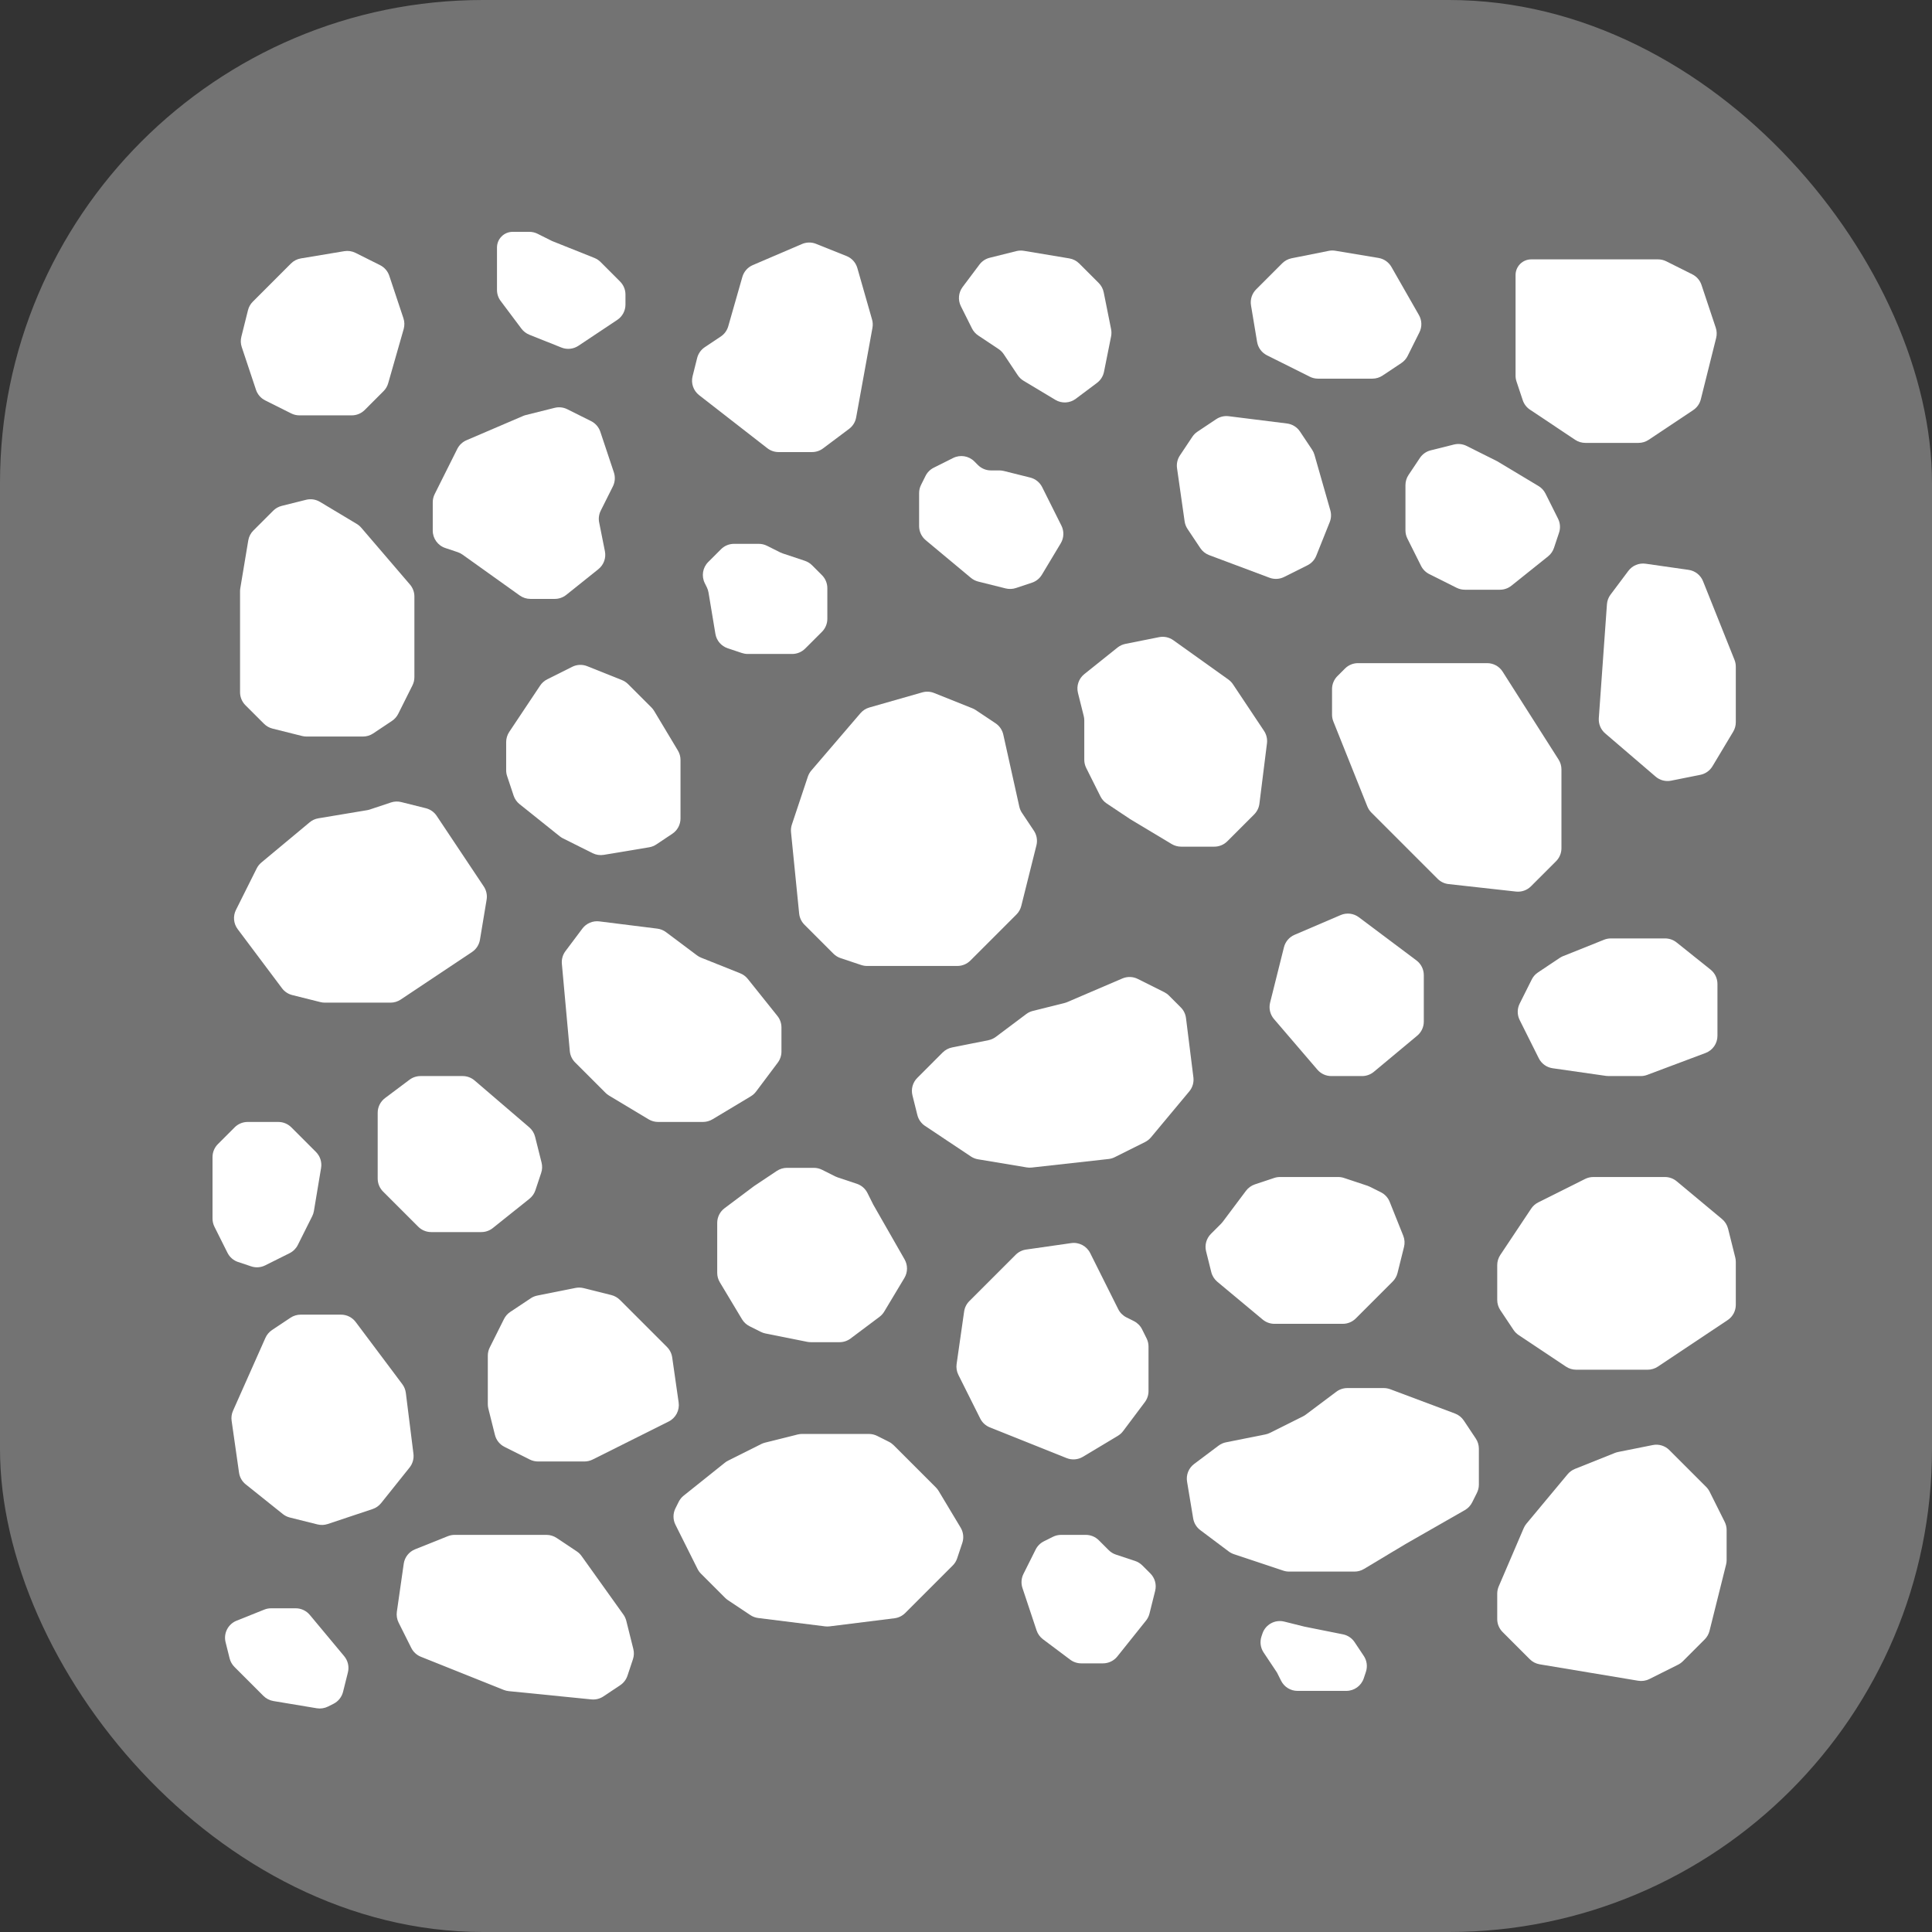 <svg width="100" height="100" viewBox="0 0 100 100" fill="none" xmlns="http://www.w3.org/2000/svg">
<rect x="0" y="0" width="100" height="100" fill="#333333" stroke="none"/>
<rect width="100" height="100" rx="25" fill="#737373"/>
<path d="M89.37 80.753C89.37 80.831 89.36 80.909 89.341 80.984L88.484 84.415C88.442 84.582 88.356 84.734 88.234 84.856L87.104 85.986C87.032 86.058 86.948 86.118 86.857 86.164L85.371 86.907C85.192 86.997 84.988 87.027 84.79 86.994L82.245 86.57L79.696 86.145C79.5 86.112 79.32 86.02 79.18 85.88L77.774 84.473C77.596 84.295 77.496 84.054 77.496 83.802V82.49C77.496 82.362 77.522 82.234 77.572 82.116L78.866 79.098C78.902 79.013 78.95 78.935 79.009 78.864L81.141 76.305C81.242 76.184 81.372 76.09 81.518 76.031L83.589 75.203C83.643 75.182 83.699 75.165 83.756 75.154L85.546 74.796C85.858 74.733 86.18 74.831 86.404 75.055L88.311 76.962C88.383 77.034 88.443 77.117 88.489 77.209L89.269 78.77C89.335 78.902 89.37 79.047 89.37 79.195V80.753Z" fill="white"/>
<path d="M65.343 84.555C65.5 84.084 65.993 83.813 66.475 83.934L67.521 84.195L69.51 84.593C69.757 84.642 69.975 84.788 70.114 84.998L70.588 85.709C70.751 85.952 70.792 86.258 70.699 86.536L70.588 86.87C70.458 87.258 70.095 87.52 69.686 87.52H67.158C66.799 87.52 66.47 87.317 66.309 86.995L66.096 86.57L65.404 85.532C65.242 85.288 65.201 84.983 65.293 84.704L65.343 84.555Z" fill="white"/>
<path d="M72.746 79.921L70.597 81.21C70.449 81.299 70.28 81.345 70.108 81.345H66.725C66.623 81.345 66.522 81.329 66.425 81.297L63.868 80.444C63.771 80.412 63.68 80.364 63.598 80.303L62.126 79.199C61.931 79.052 61.799 78.836 61.759 78.595L61.442 76.69C61.383 76.34 61.525 75.987 61.809 75.774L63.074 74.825C63.188 74.74 63.319 74.681 63.458 74.654L65.497 74.246C65.579 74.229 65.66 74.202 65.735 74.164L67.445 73.309C67.496 73.284 67.544 73.254 67.59 73.219L69.168 72.036C69.332 71.913 69.532 71.846 69.738 71.846H71.624C71.738 71.846 71.851 71.867 71.957 71.906L75.309 73.163C75.495 73.233 75.655 73.36 75.766 73.526L76.386 74.457C76.49 74.612 76.546 74.796 76.546 74.983V76.846C76.546 76.994 76.511 77.139 76.445 77.271L76.199 77.763C76.115 77.931 75.984 78.07 75.821 78.163L72.746 79.921Z" fill="white"/>
<path d="M53.605 80.204C53.697 80.02 53.846 79.871 54.03 79.779L54.496 79.546C54.628 79.48 54.774 79.445 54.921 79.445H56.203C56.455 79.445 56.697 79.546 56.875 79.724L57.388 80.237C57.493 80.341 57.62 80.42 57.76 80.466L58.759 80.799C58.899 80.846 59.026 80.925 59.13 81.029L59.541 81.44C59.777 81.676 59.872 82.018 59.791 82.342L59.497 83.519C59.464 83.652 59.403 83.775 59.317 83.882L57.832 85.739C57.652 85.964 57.379 86.095 57.09 86.095H55.964C55.758 86.095 55.558 86.028 55.394 85.905L53.984 84.848C53.83 84.732 53.714 84.572 53.653 84.389L52.922 82.194C52.842 81.955 52.861 81.694 52.973 81.468L53.605 80.204Z" fill="white"/>
<path d="M44.974 74.221C45.121 74.221 45.266 74.255 45.398 74.321L46.01 74.627C46.101 74.672 46.184 74.733 46.257 74.805L48.44 76.988C48.495 77.043 48.543 77.104 48.583 77.171L49.723 79.071C49.865 79.309 49.897 79.597 49.809 79.86L49.543 80.658C49.497 80.798 49.418 80.925 49.314 81.029L46.853 83.49C46.704 83.639 46.509 83.734 46.299 83.761L42.941 84.18C42.862 84.19 42.783 84.19 42.705 84.18L39.246 83.748C39.099 83.73 38.959 83.678 38.837 83.596L37.676 82.822C37.624 82.788 37.576 82.748 37.532 82.704L36.282 81.454C36.21 81.382 36.15 81.299 36.104 81.207L35.223 79.445L34.961 78.92C34.827 78.653 34.827 78.338 34.961 78.071L35.13 77.732C35.192 77.609 35.279 77.501 35.386 77.415L37.52 75.709C37.572 75.667 37.628 75.631 37.688 75.601L39.405 74.742C39.467 74.711 39.532 74.687 39.599 74.671L41.285 74.249C41.36 74.23 41.437 74.221 41.515 74.221H44.974Z" fill="white"/>
<path d="M23.179 79.513C23.291 79.469 23.411 79.445 23.532 79.445H28.286C28.474 79.445 28.657 79.501 28.813 79.605L29.854 80.299C29.95 80.363 30.033 80.443 30.1 80.537L32.269 83.573C32.338 83.67 32.388 83.78 32.417 83.895L32.781 85.352C32.825 85.527 32.818 85.711 32.761 85.882L32.477 86.736C32.41 86.936 32.278 87.109 32.102 87.226L31.232 87.806C31.049 87.928 30.829 87.983 30.61 87.961L26.333 87.533C26.244 87.524 26.157 87.503 26.074 87.47L21.785 85.754C21.569 85.668 21.392 85.505 21.288 85.297L20.632 83.986C20.546 83.813 20.514 83.618 20.541 83.426L20.897 80.939C20.945 80.603 21.169 80.318 21.484 80.192L23.179 79.513Z" fill="white"/>
<path d="M11.676 85C11.561 84.539 11.804 84.064 12.245 83.887L13.68 83.313C13.792 83.268 13.912 83.245 14.033 83.245H15.305C15.587 83.245 15.854 83.37 16.035 83.587L17.816 85.725C18.01 85.957 18.081 86.269 18.008 86.563L17.756 87.571C17.688 87.84 17.507 88.066 17.259 88.19L16.976 88.332C16.796 88.421 16.593 88.452 16.395 88.419L14.15 88.045C13.955 88.012 13.775 87.92 13.635 87.78L12.136 86.281C12.014 86.159 11.928 86.007 11.886 85.84L11.676 85Z" fill="white"/>
<path d="M82.045 61.022C82.177 60.956 82.322 60.922 82.469 60.922H86.176C86.398 60.922 86.614 61 86.784 61.142L89.132 63.098C89.286 63.227 89.396 63.402 89.445 63.597L89.816 65.083C89.835 65.158 89.845 65.236 89.845 65.313V67.538C89.845 67.856 89.686 68.152 89.422 68.328L85.809 70.737C85.653 70.841 85.47 70.896 85.282 70.896H81.583C81.395 70.896 81.212 70.841 81.056 70.737L78.604 69.102C78.499 69.032 78.41 68.942 78.34 68.838L77.655 67.811C77.551 67.654 77.496 67.471 77.496 67.284V65.484C77.496 65.296 77.551 65.113 77.655 64.957L79.255 62.556C79.347 62.419 79.473 62.308 79.621 62.234L82.045 61.022Z" fill="white"/>
<path d="M65.95 60.971C66.047 60.938 66.148 60.922 66.251 60.922H69.267C69.369 60.922 69.471 60.938 69.567 60.971L70.782 61.375C70.825 61.39 70.866 61.407 70.906 61.427L71.473 61.71C71.681 61.814 71.844 61.991 71.93 62.207L72.632 63.961C72.706 64.147 72.72 64.351 72.671 64.544L72.335 65.891C72.293 66.058 72.207 66.211 72.085 66.332L70.174 68.243C69.996 68.421 69.754 68.521 69.503 68.521H65.965C65.743 68.521 65.528 68.443 65.357 68.301L63.01 66.345C62.855 66.216 62.745 66.041 62.696 65.846L62.427 64.768C62.346 64.445 62.441 64.102 62.677 63.866L63.199 63.344C63.23 63.312 63.26 63.279 63.287 63.243L64.493 61.634C64.609 61.48 64.77 61.364 64.953 61.303L65.95 60.971Z" fill="white"/>
<path d="M52.573 64.945C52.719 64.8 52.907 64.706 53.111 64.677L55.444 64.343C55.849 64.285 56.245 64.493 56.428 64.859L57.88 67.763C57.972 67.947 58.121 68.096 58.305 68.188L58.689 68.38C58.872 68.472 59.022 68.621 59.113 68.804L59.346 69.271C59.412 69.403 59.447 69.548 59.447 69.695V72.004C59.447 72.21 59.38 72.41 59.257 72.574L58.133 74.072C58.06 74.17 57.968 74.253 57.862 74.317L56.051 75.403C55.797 75.556 55.485 75.581 55.209 75.471L51.233 73.88C51.017 73.794 50.84 73.631 50.736 73.423L49.605 71.162C49.519 70.989 49.487 70.794 49.514 70.602L49.903 67.885C49.932 67.681 50.026 67.493 50.171 67.347L52.573 64.945Z" fill="white"/>
<path d="M40.209 60.606C40.365 60.502 40.548 60.447 40.736 60.447H42.124C42.271 60.447 42.417 60.481 42.548 60.547L43.237 60.892C43.278 60.912 43.319 60.929 43.362 60.943L44.349 61.272C44.589 61.352 44.786 61.523 44.899 61.749L45.198 62.347L46.822 65.188C46.992 65.487 46.988 65.854 46.811 66.148L45.768 67.887C45.705 67.992 45.622 68.084 45.524 68.158L44.026 69.281C43.862 69.404 43.662 69.471 43.456 69.471H41.967C41.904 69.471 41.842 69.465 41.781 69.453L39.623 69.021C39.54 69.005 39.46 68.977 39.384 68.939L38.796 68.645C38.634 68.564 38.499 68.439 38.406 68.284L37.259 66.372C37.17 66.224 37.123 66.055 37.123 65.883V63.297C37.123 62.998 37.264 62.716 37.503 62.537L39.023 61.397L40.209 60.606Z" fill="white"/>
<path d="M25.249 70.17C25.249 70.023 25.283 69.877 25.349 69.746L26.086 68.272C26.16 68.124 26.271 67.998 26.409 67.906L27.468 67.201C27.571 67.132 27.686 67.084 27.808 67.059L29.789 66.663C29.927 66.636 30.07 66.639 30.206 66.673L31.643 67.032C31.81 67.074 31.963 67.161 32.085 67.282L34.525 69.722C34.67 69.868 34.764 70.056 34.793 70.26L35.127 72.593C35.184 72.998 34.977 73.394 34.611 73.577L30.674 75.546C30.542 75.611 30.397 75.646 30.249 75.646H27.848C27.701 75.646 27.555 75.611 27.423 75.546L26.115 74.891C25.867 74.767 25.685 74.541 25.618 74.272L25.277 72.909C25.259 72.834 25.249 72.757 25.249 72.679V70.17Z" fill="white"/>
<path d="M19.725 77.802C19.61 77.945 19.457 78.051 19.283 78.109L16.962 78.883C16.791 78.94 16.607 78.947 16.431 78.903L15.001 78.546C14.868 78.513 14.745 78.451 14.638 78.366L12.719 76.831C12.53 76.68 12.406 76.463 12.372 76.223L11.989 73.541C11.963 73.365 11.988 73.184 12.061 73.021L13.738 69.248C13.811 69.084 13.929 68.943 14.079 68.843L15.035 68.206C15.191 68.102 15.375 68.046 15.562 68.046H17.65C17.949 68.046 18.23 68.187 18.41 68.426L20.823 71.644C20.922 71.776 20.985 71.932 21.006 72.096L21.4 75.248C21.431 75.502 21.359 75.759 21.199 75.959L19.725 77.802Z" fill="white"/>
<path d="M83.025 48.641C83.138 48.596 83.257 48.573 83.378 48.573H86.187C86.402 48.573 86.612 48.646 86.78 48.781L88.538 50.187C88.764 50.367 88.895 50.64 88.895 50.929V53.614C88.895 54.01 88.649 54.364 88.278 54.503L85.256 55.637C85.15 55.677 85.037 55.697 84.923 55.697H83.263C83.218 55.697 83.173 55.694 83.128 55.688L80.363 55.292C80.055 55.248 79.787 55.056 79.648 54.777L78.658 52.797C78.524 52.53 78.524 52.215 78.658 51.947L79.283 50.698C79.356 50.55 79.468 50.424 79.605 50.333L80.738 49.577C80.793 49.541 80.851 49.51 80.912 49.486L83.025 48.641Z" fill="white"/>
<path d="M69.391 47.364C69.704 47.23 70.064 47.273 70.335 47.477L73.316 49.712C73.555 49.892 73.696 50.173 73.696 50.472V52.877C73.696 53.159 73.571 53.427 73.354 53.607L71.11 55.477C70.939 55.619 70.724 55.697 70.502 55.697H68.908C68.631 55.697 68.367 55.576 68.187 55.365L65.941 52.745C65.74 52.511 65.666 52.195 65.74 51.896L66.457 49.03C66.529 48.742 66.731 48.504 67.004 48.387L69.391 47.364Z" fill="white"/>
<path d="M58.092 50.646C58.349 50.536 58.641 50.544 58.891 50.669L60.259 51.353C60.35 51.399 60.434 51.459 60.506 51.531L61.116 52.142C61.266 52.291 61.361 52.486 61.387 52.696L61.77 55.763C61.803 56.024 61.726 56.287 61.558 56.489L59.574 58.869C59.49 58.97 59.386 59.052 59.269 59.111L57.698 59.896C57.598 59.946 57.49 59.978 57.379 59.99L53.403 60.432C53.316 60.442 53.228 60.44 53.142 60.425L50.623 60.005C50.491 59.983 50.365 59.933 50.253 59.859L47.878 58.276C47.681 58.145 47.541 57.945 47.483 57.716L47.228 56.694C47.147 56.37 47.242 56.028 47.478 55.792L48.794 54.475C48.927 54.343 49.096 54.252 49.279 54.216L51.161 53.84C51.3 53.812 51.431 53.753 51.545 53.668L53.119 52.487C53.22 52.411 53.336 52.356 53.458 52.326L55.098 51.916C55.147 51.904 55.196 51.887 55.242 51.867L58.092 50.646Z" fill="white"/>
<path d="M30.143 48.064C30.348 47.791 30.682 47.649 31.021 47.691L34.023 48.066C34.187 48.087 34.343 48.15 34.475 48.249L36.073 49.447C36.139 49.497 36.212 49.538 36.29 49.569L38.316 50.379C38.468 50.44 38.602 50.54 38.705 50.668L40.24 52.587C40.375 52.755 40.448 52.965 40.448 53.181V54.431C40.448 54.636 40.381 54.836 40.258 55.001L39.135 56.498C39.061 56.596 38.969 56.679 38.864 56.743L36.874 57.937C36.726 58.025 36.557 58.072 36.385 58.072H34.062C33.889 58.072 33.721 58.025 33.573 57.937L31.524 56.707C31.457 56.667 31.396 56.619 31.341 56.564L29.767 54.99C29.61 54.833 29.513 54.626 29.493 54.405L29.082 49.886C29.061 49.652 29.127 49.418 29.268 49.23L30.143 48.064Z" fill="white"/>
<path d="M19.549 57.597C19.549 57.298 19.69 57.016 19.929 56.837L21.196 55.887C21.36 55.764 21.56 55.697 21.766 55.697H23.948C24.174 55.697 24.394 55.778 24.566 55.926L27.394 58.35C27.544 58.478 27.65 58.65 27.697 58.841L28.032 60.178C28.076 60.354 28.069 60.538 28.011 60.709L27.713 61.605C27.655 61.779 27.548 61.932 27.405 62.047L25.509 63.563C25.341 63.698 25.131 63.772 24.916 63.772H22.318C22.066 63.772 21.824 63.672 21.646 63.493L19.828 61.675C19.649 61.497 19.549 61.255 19.549 61.003V57.597Z" fill="white"/>
<path d="M12.147 58.35C12.325 58.172 12.566 58.072 12.818 58.072H14.406C14.658 58.072 14.9 58.172 15.078 58.35L16.354 59.626C16.571 59.843 16.67 60.151 16.619 60.454L16.248 62.681C16.233 62.774 16.203 62.865 16.161 62.949L15.416 64.438C15.324 64.622 15.175 64.771 14.992 64.863L13.727 65.495C13.501 65.608 13.241 65.627 13.002 65.547L12.323 65.321C12.084 65.241 11.887 65.07 11.774 64.844L11.1 63.497C11.034 63.365 11 63.22 11 63.072V59.89C11 59.638 11.1 59.397 11.278 59.219L12.147 58.35Z" fill="white"/>
<path d="M69.618 34.602C69.796 34.424 70.038 34.324 70.29 34.324H76.974C77.299 34.324 77.601 34.489 77.775 34.763L80.672 39.315C80.769 39.467 80.82 39.644 80.82 39.825V43.904C80.82 44.156 80.72 44.398 80.542 44.576L79.243 45.875C79.039 46.079 78.754 46.179 78.467 46.147L74.977 45.76C74.763 45.736 74.563 45.64 74.41 45.487L70.984 42.061C70.893 41.97 70.821 41.861 70.774 41.742L69.014 37.343C68.969 37.231 68.946 37.111 68.946 36.99V35.667C68.946 35.415 69.046 35.173 69.224 34.995L69.618 34.602Z" fill="white"/>
<path d="M59.993 32.979C60.251 32.928 60.518 32.985 60.732 33.138L63.58 35.172C63.673 35.239 63.754 35.322 63.818 35.418L65.425 37.829C65.552 38.019 65.606 38.248 65.578 38.474L65.187 41.6C65.161 41.809 65.065 42.004 64.916 42.154L63.525 43.545C63.347 43.723 63.105 43.823 62.853 43.823H61.135C60.963 43.823 60.794 43.776 60.646 43.688L58.497 42.398L57.282 41.588C57.144 41.496 57.033 41.37 56.959 41.222L56.222 39.749C56.156 39.617 56.122 39.471 56.122 39.324V37.29C56.122 37.213 56.112 37.135 56.094 37.06L55.795 35.865C55.705 35.505 55.833 35.125 56.123 34.893L57.841 33.518C57.96 33.423 58.1 33.358 58.248 33.328L59.993 32.979Z" fill="white"/>
<path d="M47.735 35.838C47.938 35.78 48.154 35.791 48.349 35.869L50.331 36.662C50.392 36.686 50.45 36.717 50.505 36.753L51.53 37.437C51.733 37.572 51.877 37.782 51.93 38.021L52.759 41.75C52.784 41.864 52.831 41.973 52.896 42.071L53.514 42.998C53.663 43.221 53.71 43.496 53.645 43.756L52.861 46.892C52.819 47.059 52.733 47.212 52.611 47.334L50.226 49.719C50.047 49.897 49.806 49.998 49.554 49.998H44.877C44.775 49.998 44.673 49.981 44.577 49.949L43.511 49.593C43.371 49.547 43.244 49.468 43.139 49.364L41.638 47.862C41.483 47.707 41.386 47.503 41.364 47.285L40.943 43.075C40.93 42.942 40.945 42.807 40.987 42.68L41.814 40.2C41.853 40.083 41.914 39.975 41.994 39.882L44.537 36.915C44.658 36.774 44.818 36.671 44.997 36.62L47.735 35.838Z" fill="white"/>
<path d="M29.617 34.514C29.86 34.393 30.143 34.381 30.395 34.482L32.193 35.201C32.312 35.249 32.42 35.32 32.511 35.411L33.716 36.616C33.771 36.671 33.819 36.732 33.859 36.799L35.088 38.848C35.177 38.995 35.223 39.164 35.223 39.336V42.364C35.223 42.682 35.065 42.979 34.8 43.155L33.968 43.71C33.856 43.784 33.73 43.834 33.597 43.856L31.253 44.247C31.055 44.28 30.852 44.249 30.672 44.16L29.139 43.393C29.079 43.363 29.023 43.327 28.97 43.285L26.893 41.623C26.75 41.509 26.643 41.356 26.585 41.182L26.248 40.169C26.215 40.072 26.199 39.971 26.199 39.869V38.411C26.199 38.223 26.255 38.04 26.358 37.884L27.959 35.483C28.051 35.346 28.177 35.235 28.325 35.161L29.617 34.514Z" fill="white"/>
<path d="M20.237 41.535C20.408 41.478 20.593 41.471 20.768 41.515L22.043 41.834C22.272 41.891 22.472 42.032 22.603 42.229L25.041 45.885C25.175 46.086 25.227 46.33 25.187 46.568L24.842 48.642C24.799 48.901 24.65 49.13 24.432 49.276L20.739 51.738C20.583 51.842 20.399 51.897 20.212 51.897H16.817C16.739 51.897 16.662 51.888 16.586 51.869L15.127 51.504C14.915 51.451 14.728 51.327 14.597 51.153L12.302 48.092C12.086 47.804 12.052 47.419 12.213 47.097L13.286 44.95C13.345 44.833 13.427 44.73 13.527 44.646L16.027 42.563C16.156 42.455 16.312 42.383 16.479 42.356L19.001 41.935C19.05 41.927 19.098 41.915 19.145 41.899L20.237 41.535Z" fill="white"/>
<path d="M83.175 31.277C83.188 31.096 83.253 30.921 83.363 30.775L84.283 29.549C84.491 29.271 84.834 29.129 85.177 29.178L87.401 29.496C87.738 29.544 88.023 29.768 88.149 30.084L89.777 34.154C89.822 34.266 89.845 34.386 89.845 34.507V37.385C89.845 37.557 89.798 37.726 89.709 37.874L88.636 39.663C88.498 39.892 88.27 40.053 88.008 40.105L86.498 40.407C86.212 40.465 85.915 40.387 85.694 40.197L83.084 37.96C82.855 37.764 82.733 37.471 82.754 37.171L83.175 31.277Z" fill="white"/>
<path d="M75.255 23.009C75.475 22.954 75.707 22.98 75.91 23.081L77.496 23.874L79.633 25.157C79.788 25.25 79.913 25.385 79.994 25.547L80.644 26.847C80.757 27.072 80.776 27.333 80.696 27.572L80.434 28.358C80.376 28.532 80.269 28.685 80.126 28.799L78.231 30.316C78.062 30.45 77.853 30.524 77.637 30.524H75.82C75.672 30.524 75.527 30.489 75.395 30.424L73.979 29.715C73.795 29.623 73.646 29.474 73.554 29.291L72.846 27.875C72.78 27.743 72.746 27.597 72.746 27.45V25.112C72.746 24.924 72.801 24.741 72.905 24.585L73.492 23.705C73.623 23.508 73.823 23.367 74.052 23.31L75.255 23.009Z" fill="white"/>
<path d="M62.952 21.695C63.142 21.569 63.371 21.515 63.597 21.543L66.615 21.92C66.889 21.955 67.134 22.106 67.287 22.336L67.914 23.276C67.968 23.358 68.01 23.447 68.037 23.542L68.857 26.412C68.915 26.614 68.904 26.83 68.826 27.026L68.13 28.764C68.044 28.98 67.881 29.156 67.673 29.26L66.467 29.863C66.231 29.982 65.956 29.996 65.708 29.903L62.584 28.732C62.397 28.662 62.237 28.535 62.127 28.369L61.466 27.378C61.388 27.26 61.336 27.126 61.316 26.986L60.923 24.233C60.89 24.002 60.943 23.767 61.073 23.572L61.716 22.607C61.786 22.503 61.875 22.413 61.98 22.344L62.952 21.695Z" fill="white"/>
<path d="M49.335 23.705C49.701 23.523 50.142 23.594 50.432 23.883L50.619 24.071C50.797 24.249 51.039 24.349 51.291 24.349H51.73C51.808 24.349 51.885 24.359 51.961 24.378L53.323 24.718C53.592 24.785 53.819 24.967 53.943 25.215L54.939 27.207C55.084 27.498 55.071 27.843 54.904 28.121L53.928 29.747C53.811 29.942 53.629 30.088 53.414 30.16L52.585 30.436C52.413 30.493 52.229 30.5 52.054 30.457L50.633 30.102C50.494 30.067 50.365 30.001 50.255 29.91L47.914 27.959C47.698 27.778 47.573 27.511 47.573 27.229V25.523C47.573 25.376 47.607 25.23 47.673 25.099L47.906 24.632C47.998 24.449 48.147 24.299 48.331 24.208L49.335 23.705Z" fill="white"/>
<path d="M37.32 28.427C37.498 28.249 37.74 28.149 37.992 28.149H39.274C39.421 28.149 39.567 28.183 39.699 28.249L40.388 28.594C40.428 28.614 40.469 28.631 40.512 28.645L41.66 29.028C41.8 29.075 41.927 29.153 42.032 29.257L42.545 29.771C42.723 29.949 42.823 30.19 42.823 30.442V32.03C42.823 32.282 42.723 32.524 42.545 32.702L41.676 33.57C41.498 33.748 41.256 33.849 41.005 33.849H38.702C38.6 33.849 38.499 33.832 38.402 33.8L37.666 33.554C37.332 33.443 37.087 33.157 37.029 32.809L36.672 30.665C36.656 30.571 36.627 30.481 36.584 30.396L36.48 30.186C36.297 29.82 36.368 29.379 36.657 29.09L37.32 28.427Z" fill="white"/>
<path d="M28.708 21.11C28.928 21.055 29.16 21.08 29.363 21.182L30.597 21.798C30.822 21.911 30.993 22.109 31.073 22.348L31.774 24.451C31.854 24.69 31.835 24.951 31.723 25.176L31.094 26.433C31 26.621 30.971 26.837 31.013 27.044L31.31 28.532C31.38 28.88 31.25 29.238 30.972 29.46L29.309 30.791C29.141 30.925 28.931 30.999 28.716 30.999H27.453C27.255 30.999 27.062 30.937 26.901 30.822L23.94 28.707C23.863 28.652 23.779 28.609 23.689 28.579L23.049 28.365C22.661 28.236 22.399 27.873 22.399 27.464V25.998C22.399 25.851 22.434 25.705 22.5 25.573L22.874 24.824L23.669 23.235C23.769 23.035 23.938 22.876 24.144 22.787L27.079 21.529C27.125 21.509 27.174 21.493 27.223 21.481L28.708 21.11Z" fill="white"/>
<path d="M12.425 30.602C12.425 30.55 12.429 30.498 12.438 30.446L12.85 27.974C12.882 27.779 12.975 27.599 13.115 27.459L14.139 26.435C14.261 26.313 14.413 26.227 14.58 26.185L15.843 25.869C16.087 25.808 16.346 25.847 16.562 25.977L18.467 27.12C18.555 27.172 18.633 27.238 18.7 27.316L21.221 30.257C21.368 30.429 21.449 30.648 21.449 30.875V35.049C21.449 35.197 21.415 35.342 21.349 35.474L20.612 36.948C20.538 37.096 20.427 37.221 20.29 37.313L19.314 37.964C19.158 38.068 18.974 38.123 18.787 38.123H15.867C15.789 38.123 15.712 38.114 15.636 38.095L14.105 37.712C13.938 37.67 13.786 37.584 13.664 37.462L12.703 36.502C12.525 36.324 12.425 36.082 12.425 35.83V30.602Z" fill="white"/>
<path d="M78.683 13.662C78.835 13.51 79.041 13.425 79.256 13.425H85.821C85.968 13.425 86.114 13.459 86.246 13.525L87.593 14.199C87.818 14.312 87.99 14.509 88.069 14.748L88.807 16.962C88.865 17.134 88.871 17.318 88.828 17.493L88.034 20.668C87.977 20.897 87.836 21.097 87.639 21.228L85.334 22.765C85.178 22.869 84.995 22.924 84.807 22.924H82.058C81.87 22.924 81.687 22.869 81.531 22.765L79.192 21.205C79.016 21.088 78.884 20.916 78.817 20.715L78.494 19.746C78.462 19.649 78.445 19.547 78.445 19.445V14.236C78.445 14.021 78.531 13.815 78.683 13.662Z" fill="white"/>
<path d="M68.775 12.984C68.888 12.961 69.004 12.96 69.118 12.979L71.351 13.351C71.633 13.398 71.878 13.569 72.02 13.816L73.444 16.308C73.601 16.584 73.611 16.92 73.468 17.204L72.859 18.424C72.785 18.572 72.674 18.698 72.536 18.79L71.56 19.44C71.404 19.544 71.221 19.599 71.033 19.599H68.22C68.073 19.599 67.927 19.565 67.796 19.499L65.579 18.391C65.307 18.255 65.117 17.997 65.067 17.697L64.752 15.807C64.701 15.504 64.8 15.196 65.017 14.979L66.368 13.628C66.501 13.496 66.669 13.405 66.853 13.368L68.775 12.984Z" fill="white"/>
<path d="M52.605 12.998C52.732 12.966 52.864 12.961 52.992 12.982L55.347 13.375C55.542 13.407 55.722 13.5 55.862 13.64L56.868 14.646C57.001 14.779 57.092 14.948 57.128 15.132L57.51 17.038C57.534 17.161 57.534 17.288 57.51 17.411L57.143 19.244C57.097 19.473 56.968 19.677 56.782 19.817L55.683 20.641C55.374 20.873 54.956 20.895 54.624 20.696L52.98 19.709C52.86 19.637 52.757 19.539 52.679 19.422L51.953 18.333C51.883 18.228 51.794 18.139 51.689 18.069L50.632 17.365C50.495 17.273 50.383 17.147 50.309 16.999L49.735 15.85C49.574 15.528 49.609 15.143 49.825 14.855L50.695 13.695C50.826 13.52 51.013 13.396 51.224 13.343L52.605 12.998Z" fill="white"/>
<path d="M41.511 12.63C41.743 12.531 42.004 12.527 42.238 12.621L43.815 13.252C44.088 13.361 44.295 13.59 44.376 13.873L45.137 16.537C45.177 16.677 45.184 16.824 45.158 16.968L44.314 21.608C44.272 21.843 44.141 22.054 43.95 22.198L42.601 23.209C42.437 23.333 42.237 23.399 42.031 23.399H40.299C40.088 23.399 39.883 23.329 39.716 23.199L36.187 20.454C35.89 20.223 35.757 19.839 35.848 19.474L36.084 18.531C36.142 18.302 36.282 18.102 36.479 17.971L37.308 17.418C37.495 17.293 37.632 17.106 37.694 16.889L38.424 14.334C38.503 14.059 38.701 13.835 38.963 13.722L41.511 12.63Z" fill="white"/>
<path d="M25.962 12.238C26.113 12.085 26.32 12 26.535 12H27.4C27.547 12 27.692 12.034 27.824 12.1L28.574 12.475L30.768 13.352C30.887 13.4 30.996 13.472 31.087 13.563L32.095 14.572C32.273 14.75 32.374 14.991 32.374 15.243V15.766C32.374 16.084 32.215 16.381 31.951 16.557L29.939 17.897C29.679 18.071 29.35 18.105 29.06 17.989L27.396 17.324C27.235 17.259 27.094 17.151 26.989 17.012L25.914 15.578C25.791 15.414 25.724 15.214 25.724 15.008V12.811C25.724 12.596 25.809 12.389 25.962 12.238Z" fill="white"/>
<path d="M17.82 13.001C18.018 12.968 18.221 12.998 18.401 13.088L19.672 13.724C19.898 13.837 20.069 14.034 20.149 14.273L20.881 16.471C20.942 16.652 20.946 16.848 20.894 17.032L20.092 19.838C20.048 19.993 19.965 20.134 19.85 20.248L18.878 21.221C18.7 21.399 18.458 21.499 18.206 21.499H15.499C15.351 21.499 15.206 21.465 15.074 21.399L13.727 20.725C13.501 20.613 13.33 20.415 13.25 20.176L12.512 17.962C12.455 17.791 12.448 17.607 12.492 17.431L12.836 16.055C12.878 15.888 12.964 15.735 13.086 15.614L15.059 13.64C15.199 13.5 15.38 13.407 15.575 13.375L17.82 13.001Z" fill="white"/>
</svg>
